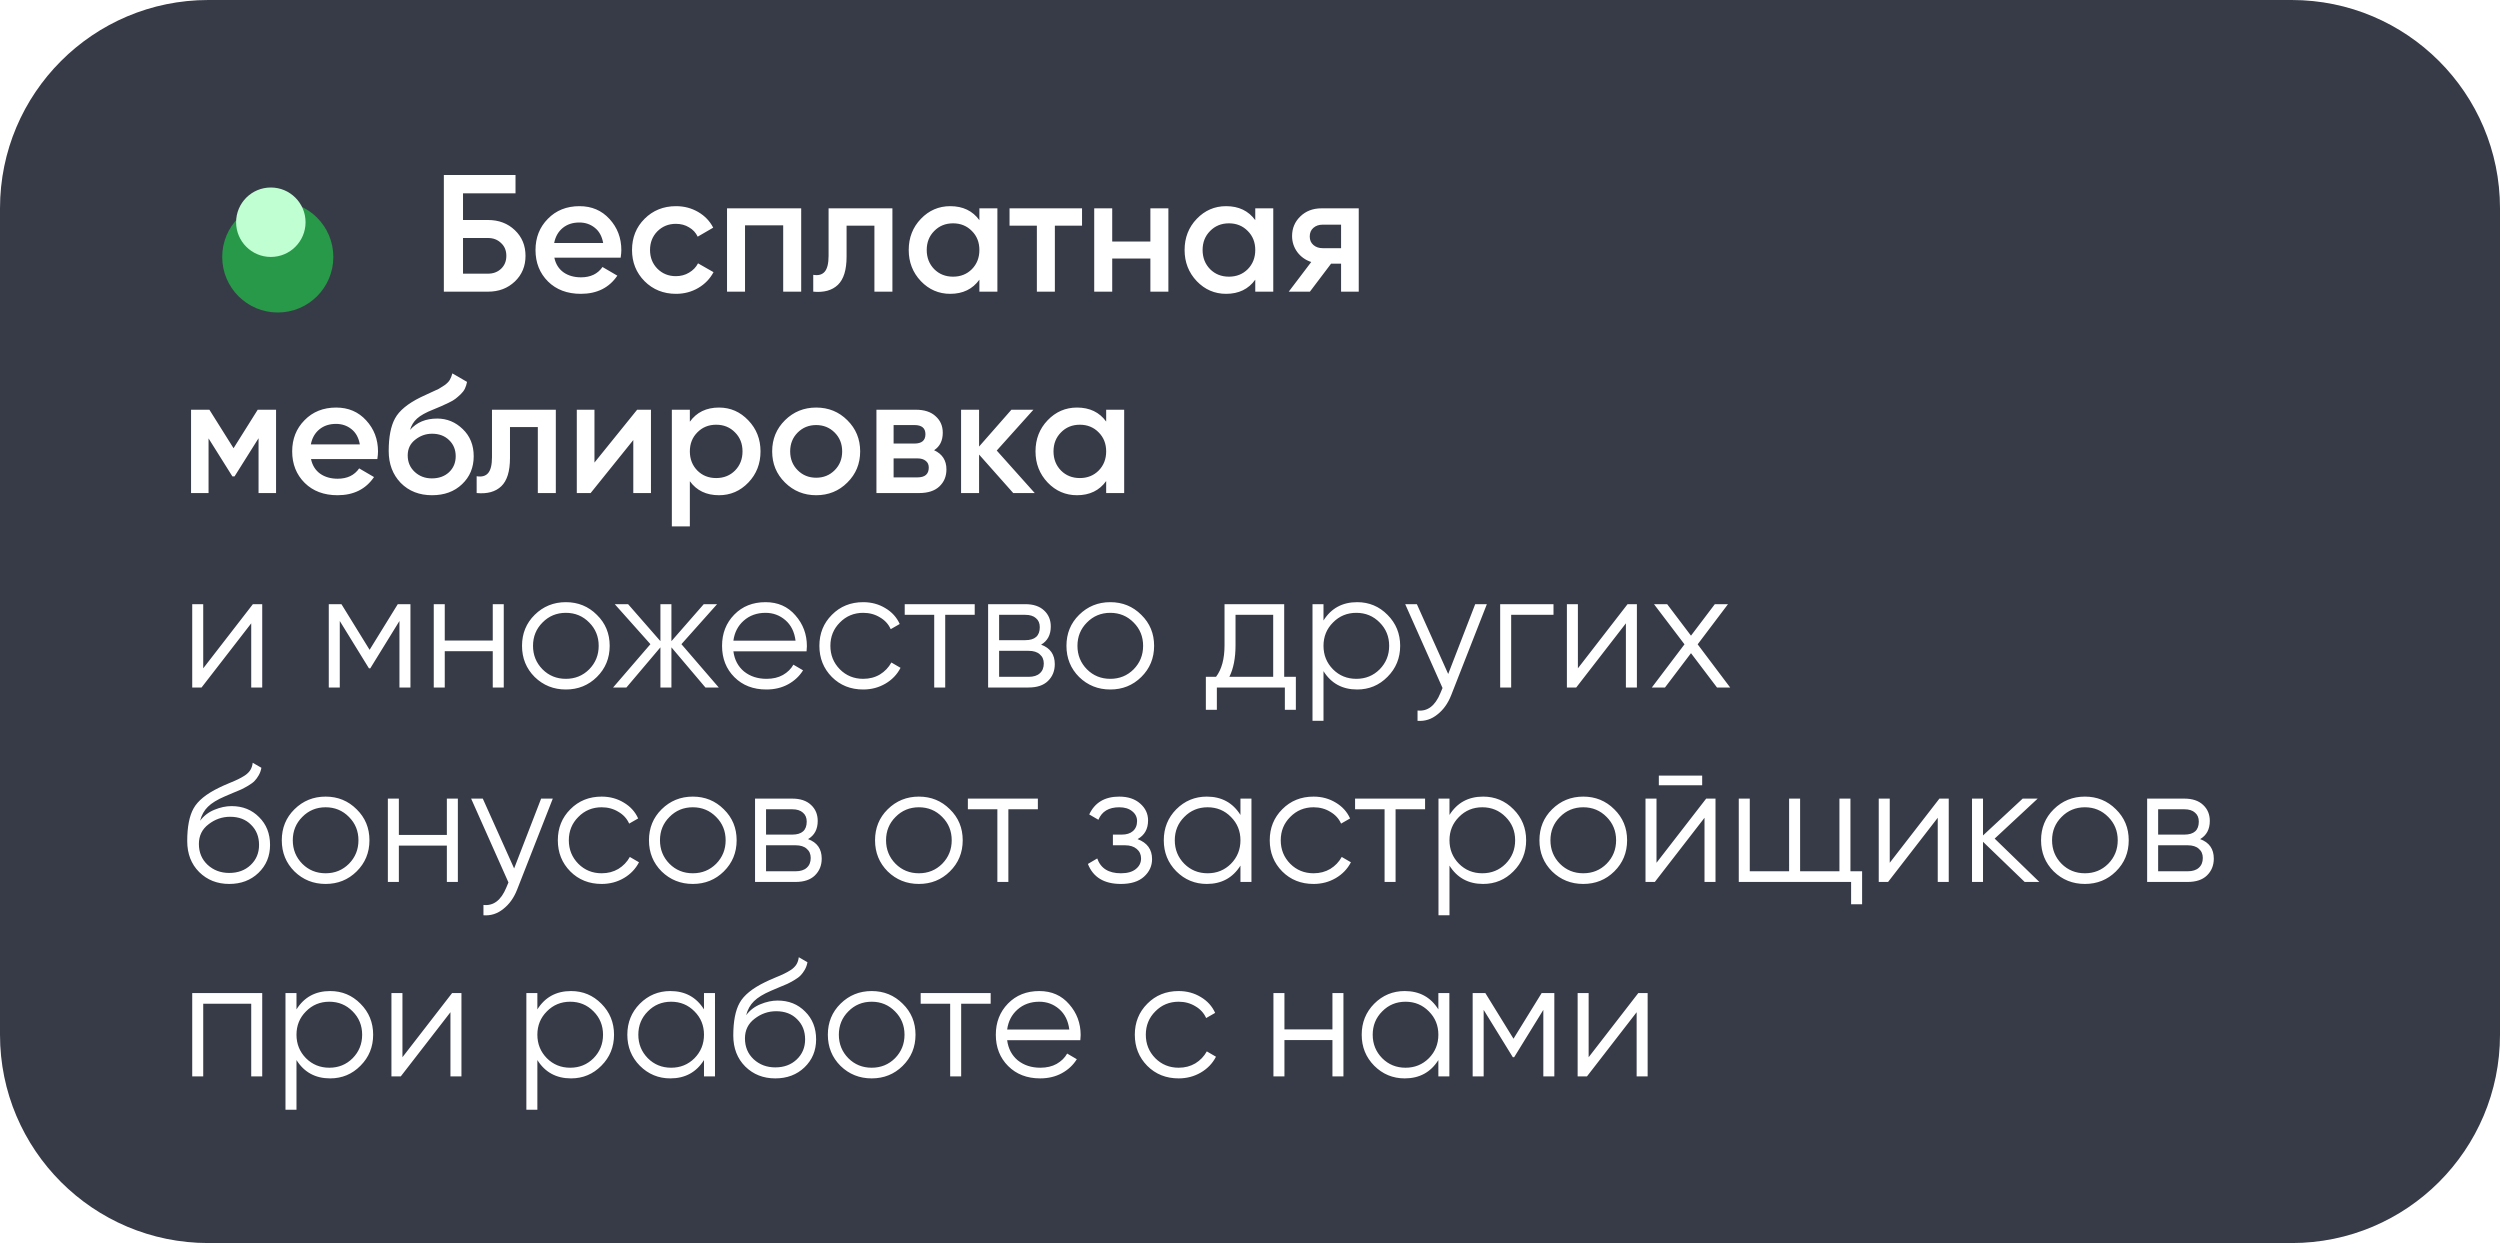 <?xml version="1.0" encoding="UTF-8"?> <svg xmlns="http://www.w3.org/2000/svg" width="360" height="179" viewBox="0 0 360 179" fill="none"><g filter="url(#filter0_b_25_566)"><path d="M360 30C360 13.431 346.569 0 330 0H30C13.431 0 0 13.431 0 30V149C0 165.569 13.431 179 30 179H330C346.569 179 360 165.569 360 149V30Z" fill="#060B1B" fill-opacity="0.8"></path></g><path d="M70.274 31.68C71.826 31.68 73.114 32.168 74.138 33.144C75.162 34.12 75.674 35.352 75.674 36.84C75.674 38.328 75.162 39.56 74.138 40.536C73.114 41.512 71.826 42 70.274 42H63.914V25.2H74.234V27.84H66.674V31.68H70.274ZM70.274 39.408C71.026 39.408 71.65 39.176 72.146 38.712C72.658 38.232 72.914 37.608 72.914 36.84C72.914 36.072 72.658 35.456 72.146 34.992C71.65 34.512 71.026 34.272 70.274 34.272H66.674V39.408H70.274ZM79.825 37.104C80.017 38.016 80.457 38.72 81.145 39.216C81.833 39.696 82.673 39.936 83.665 39.936C85.041 39.936 86.073 39.44 86.761 38.448L88.897 39.696C87.713 41.44 85.961 42.312 83.641 42.312C81.689 42.312 80.113 41.72 78.913 40.536C77.713 39.336 77.113 37.824 77.113 36C77.113 34.208 77.705 32.712 78.889 31.512C80.073 30.296 81.593 29.688 83.449 29.688C85.209 29.688 86.649 30.304 87.769 31.536C88.905 32.768 89.473 34.264 89.473 36.024C89.473 36.296 89.441 36.656 89.377 37.104H79.825ZM79.801 34.992H86.857C86.681 34.016 86.273 33.28 85.633 32.784C85.009 32.288 84.273 32.04 83.425 32.04C82.465 32.04 81.665 32.304 81.025 32.832C80.385 33.36 79.977 34.08 79.801 34.992ZM97.348 42.312C95.54 42.312 94.028 41.704 92.812 40.488C91.612 39.272 91.012 37.776 91.012 36C91.012 34.208 91.612 32.712 92.812 31.512C94.028 30.296 95.54 29.688 97.348 29.688C98.516 29.688 99.58 29.968 100.54 30.528C101.5 31.088 102.22 31.84 102.7 32.784L100.468 34.08C100.196 33.504 99.78 33.056 99.22 32.736C98.676 32.4 98.044 32.232 97.324 32.232C96.268 32.232 95.38 32.592 94.66 33.312C93.956 34.032 93.604 34.928 93.604 36C93.604 37.072 93.956 37.968 94.66 38.688C95.38 39.408 96.268 39.768 97.324 39.768C98.028 39.768 98.66 39.6 99.22 39.264C99.796 38.928 100.228 38.48 100.516 37.92L102.748 39.192C102.236 40.152 101.5 40.912 100.54 41.472C99.58 42.032 98.516 42.312 97.348 42.312ZM115.372 30V42H112.78V32.448H107.284V42H104.692V30H115.372ZM128.507 30V42H125.915V32.496H121.907V36.96C121.907 38.864 121.491 40.216 120.659 41.016C119.827 41.816 118.643 42.144 117.107 42V39.576C117.843 39.704 118.395 39.552 118.763 39.12C119.131 38.688 119.315 37.928 119.315 36.84V30H128.507ZM141.032 30H143.624V42H141.032V40.272C140.056 41.632 138.656 42.312 136.832 42.312C135.184 42.312 133.776 41.704 132.608 40.488C131.44 39.256 130.856 37.76 130.856 36C130.856 34.224 131.44 32.728 132.608 31.512C133.776 30.296 135.184 29.688 136.832 29.688C138.656 29.688 140.056 30.36 141.032 31.704V30ZM134.528 38.76C135.248 39.48 136.152 39.84 137.24 39.84C138.328 39.84 139.232 39.48 139.952 38.76C140.672 38.024 141.032 37.104 141.032 36C141.032 34.896 140.672 33.984 139.952 33.264C139.232 32.528 138.328 32.16 137.24 32.16C136.152 32.16 135.248 32.528 134.528 33.264C133.808 33.984 133.448 34.896 133.448 36C133.448 37.104 133.808 38.024 134.528 38.76ZM155.813 30V32.496H151.901V42H149.309V32.496H145.373V30H155.813ZM165.655 30H168.247V42H165.655V37.224H160.159V42H157.567V30H160.159V34.776H165.655V30ZM180.758 30H183.35V42H180.758V40.272C179.782 41.632 178.382 42.312 176.558 42.312C174.91 42.312 173.502 41.704 172.334 40.488C171.166 39.256 170.582 37.76 170.582 36C170.582 34.224 171.166 32.728 172.334 31.512C173.502 30.296 174.91 29.688 176.558 29.688C178.382 29.688 179.782 30.36 180.758 31.704V30ZM174.254 38.76C174.974 39.48 175.878 39.84 176.966 39.84C178.054 39.84 178.958 39.48 179.678 38.76C180.398 38.024 180.758 37.104 180.758 36C180.758 34.896 180.398 33.984 179.678 33.264C178.958 32.528 178.054 32.16 176.966 32.16C175.878 32.16 174.974 32.528 174.254 33.264C173.534 33.984 173.174 34.896 173.174 36C173.174 37.104 173.534 38.024 174.254 38.76ZM195.659 30V42H193.115V37.968H191.675L188.627 42H185.579L188.819 37.728C187.987 37.456 187.315 36.976 186.803 36.288C186.307 35.6 186.059 34.832 186.059 33.984C186.059 32.88 186.451 31.944 187.235 31.176C188.035 30.392 189.059 30 190.307 30H195.659ZM190.451 35.736H193.115V32.352H190.451C189.923 32.352 189.483 32.504 189.131 32.808C188.779 33.112 188.603 33.528 188.603 34.056C188.603 34.568 188.779 34.976 189.131 35.28C189.483 35.584 189.923 35.736 190.451 35.736ZM39.752 59V71H37.232V63.104L33.776 68.6H33.464L30.032 63.128V71H27.512V59H30.152L33.632 64.544L37.112 59H39.752ZM44.786 66.104C44.978 67.016 45.418 67.72 46.106 68.216C46.794 68.696 47.634 68.936 48.626 68.936C50.002 68.936 51.034 68.44 51.722 67.448L53.858 68.696C52.674 70.44 50.922 71.312 48.602 71.312C46.65 71.312 45.074 70.72 43.874 69.536C42.674 68.336 42.074 66.824 42.074 65C42.074 63.208 42.666 61.712 43.85 60.512C45.034 59.296 46.554 58.688 48.41 58.688C50.17 58.688 51.61 59.304 52.73 60.536C53.866 61.768 54.434 63.264 54.434 65.024C54.434 65.296 54.402 65.656 54.338 66.104H44.786ZM44.762 63.992H51.818C51.642 63.016 51.234 62.28 50.594 61.784C49.97 61.288 49.234 61.04 48.386 61.04C47.426 61.04 46.626 61.304 45.986 61.832C45.346 62.36 44.938 63.08 44.762 63.992ZM62.213 71.312C60.373 71.312 58.869 70.72 57.701 69.536C56.549 68.336 55.973 66.808 55.973 64.952C55.973 62.92 56.277 61.352 56.885 60.248C57.493 59.128 58.725 58.112 60.581 57.2C60.885 57.056 61.333 56.848 61.925 56.576C62.533 56.304 62.949 56.112 63.173 56C63.397 55.872 63.677 55.696 64.013 55.472C64.349 55.232 64.597 54.984 64.757 54.728C64.917 54.456 65.045 54.136 65.141 53.768L67.253 54.992C67.189 55.344 67.085 55.672 66.941 55.976C66.797 56.264 66.589 56.536 66.317 56.792C66.045 57.048 65.805 57.256 65.597 57.416C65.405 57.576 65.077 57.768 64.613 57.992C64.149 58.216 63.805 58.376 63.581 58.472C63.373 58.568 62.973 58.736 62.381 58.976C61.325 59.392 60.549 59.824 60.053 60.272C59.573 60.704 59.237 61.248 59.045 61.904C60.005 60.816 61.309 60.272 62.957 60.272C64.365 60.272 65.589 60.776 66.629 61.784C67.685 62.792 68.213 64.096 68.213 65.696C68.213 67.328 67.653 68.672 66.533 69.728C65.429 70.784 63.989 71.312 62.213 71.312ZM62.189 68.888C63.197 68.888 64.021 68.592 64.661 68C65.301 67.392 65.621 66.624 65.621 65.696C65.621 64.752 65.301 63.976 64.661 63.368C64.037 62.76 63.221 62.456 62.213 62.456C61.317 62.456 60.509 62.744 59.789 63.32C59.069 63.88 58.709 64.632 58.709 65.576C58.709 66.536 59.045 67.328 59.717 67.952C60.389 68.576 61.213 68.888 62.189 68.888ZM80.038 59V71H77.446V61.496H73.438V65.96C73.438 67.864 73.022 69.216 72.19 70.016C71.358 70.816 70.174 71.144 68.638 71V68.576C69.374 68.704 69.926 68.552 70.294 68.12C70.662 67.688 70.846 66.928 70.846 65.84V59H80.038ZM91.747 59H93.739V71H91.195V63.368L85.051 71H83.059V59H85.603V66.608L91.747 59ZM103.538 58.688C105.186 58.688 106.594 59.304 107.762 60.536C108.93 61.752 109.514 63.24 109.514 65C109.514 66.776 108.93 68.272 107.762 69.488C106.594 70.704 105.186 71.312 103.538 71.312C101.714 71.312 100.314 70.64 99.338 69.296V75.8H96.746V59H99.338V60.728C100.314 59.368 101.714 58.688 103.538 58.688ZM100.418 67.76C101.138 68.48 102.042 68.84 103.13 68.84C104.218 68.84 105.122 68.48 105.842 67.76C106.562 67.024 106.922 66.104 106.922 65C106.922 63.896 106.562 62.984 105.842 62.264C105.122 61.528 104.218 61.16 103.13 61.16C102.042 61.16 101.138 61.528 100.418 62.264C99.698 62.984 99.338 63.896 99.338 65C99.338 66.104 99.698 67.024 100.418 67.76ZM117.528 71.312C115.768 71.312 114.272 70.704 113.04 69.488C111.808 68.272 111.192 66.776 111.192 65C111.192 63.224 111.808 61.728 113.04 60.512C114.272 59.296 115.768 58.688 117.528 58.688C119.304 58.688 120.8 59.296 122.016 60.512C123.248 61.728 123.864 63.224 123.864 65C123.864 66.776 123.248 68.272 122.016 69.488C120.8 70.704 119.304 71.312 117.528 71.312ZM114.864 67.712C115.584 68.432 116.472 68.792 117.528 68.792C118.584 68.792 119.472 68.432 120.192 67.712C120.912 66.992 121.272 66.088 121.272 65C121.272 63.912 120.912 63.008 120.192 62.288C119.472 61.568 118.584 61.208 117.528 61.208C116.472 61.208 115.584 61.568 114.864 62.288C114.144 63.008 113.784 63.912 113.784 65C113.784 66.088 114.144 66.992 114.864 67.712ZM134.511 64.832C135.695 65.376 136.287 66.296 136.287 67.592C136.287 68.6 135.943 69.424 135.255 70.064C134.583 70.688 133.615 71 132.351 71H126.207V59H131.871C133.103 59 134.055 59.312 134.727 59.936C135.415 60.544 135.759 61.336 135.759 62.312C135.759 63.448 135.343 64.288 134.511 64.832ZM131.679 61.208H128.679V63.872H131.679C132.735 63.872 133.263 63.424 133.263 62.528C133.263 61.648 132.735 61.208 131.679 61.208ZM132.111 68.744C133.199 68.744 133.743 68.272 133.743 67.328C133.743 66.912 133.599 66.592 133.311 66.368C133.023 66.128 132.623 66.008 132.111 66.008H128.679V68.744H132.111ZM149.003 71H145.907L140.987 65.456V71H138.395V59H140.987V64.304L145.643 59H148.811L143.531 64.88L149.003 71ZM159.289 59H161.881V71H159.289V69.272C158.313 70.632 156.913 71.312 155.089 71.312C153.441 71.312 152.033 70.704 150.865 69.488C149.697 68.256 149.113 66.76 149.113 65C149.113 63.224 149.697 61.728 150.865 60.512C152.033 59.296 153.441 58.688 155.089 58.688C156.913 58.688 158.313 59.36 159.289 60.704V59ZM152.785 67.76C153.505 68.48 154.409 68.84 155.497 68.84C156.585 68.84 157.489 68.48 158.209 67.76C158.929 67.024 159.289 66.104 159.289 65C159.289 63.896 158.929 62.984 158.209 62.264C157.489 61.528 156.585 61.16 155.497 61.16C154.409 61.16 153.505 61.528 152.785 62.264C152.065 62.984 151.705 63.896 151.705 65C151.705 66.104 152.065 67.024 152.785 67.76ZM36.416 87H37.76V99H36.176V89.76L29.024 99H27.68V87H29.264V96.24L36.416 87ZM59.104 87V99H57.52V89.424L53.32 96.24H53.128L48.928 89.424V99H47.344V87H49.168L53.224 93.576L57.28 87H59.104ZM70.957 87H72.541V99H70.957V93.768H64.045V99H62.461V87H64.045V92.232H70.957V87ZM85.947 97.488C84.731 98.688 83.243 99.288 81.483 99.288C79.723 99.288 78.227 98.688 76.995 97.488C75.779 96.272 75.171 94.776 75.171 93C75.171 91.224 75.779 89.736 76.995 88.536C78.227 87.32 79.723 86.712 81.483 86.712C83.243 86.712 84.731 87.32 85.947 88.536C87.179 89.736 87.795 91.224 87.795 93C87.795 94.776 87.179 96.272 85.947 97.488ZM78.123 96.384C79.035 97.296 80.155 97.752 81.483 97.752C82.811 97.752 83.931 97.296 84.843 96.384C85.755 95.456 86.211 94.328 86.211 93C86.211 91.672 85.755 90.552 84.843 89.64C83.931 88.712 82.811 88.248 81.483 88.248C80.155 88.248 79.035 88.712 78.123 89.64C77.211 90.552 76.755 91.672 76.755 93C76.755 94.328 77.211 95.456 78.123 96.384ZM103.501 99H101.581L96.685 93.216V99H95.101V93.216L90.205 99H88.285L93.661 92.76L88.525 87H90.445L95.101 92.328V87H96.685V92.328L101.341 87H103.261L98.125 92.76L103.501 99ZM110.24 86.712C112.016 86.712 113.448 87.344 114.536 88.608C115.64 89.856 116.192 91.336 116.192 93.048C116.192 93.224 116.176 93.472 116.144 93.792H105.608C105.768 95.008 106.28 95.976 107.144 96.696C108.024 97.4 109.104 97.752 110.384 97.752C111.296 97.752 112.08 97.568 112.736 97.2C113.408 96.816 113.912 96.32 114.248 95.712L115.64 96.528C115.112 97.376 114.392 98.048 113.48 98.544C112.568 99.04 111.528 99.288 110.36 99.288C108.472 99.288 106.936 98.696 105.752 97.512C104.568 96.328 103.976 94.824 103.976 93C103.976 91.208 104.56 89.712 105.728 88.512C106.896 87.312 108.4 86.712 110.24 86.712ZM110.24 88.248C108.992 88.248 107.944 88.624 107.096 89.376C106.264 90.112 105.768 91.072 105.608 92.256H114.56C114.4 90.992 113.912 90.008 113.096 89.304C112.28 88.6 111.328 88.248 110.24 88.248ZM124.303 99.288C122.495 99.288 120.991 98.688 119.791 97.488C118.591 96.272 117.991 94.776 117.991 93C117.991 91.224 118.591 89.736 119.791 88.536C120.991 87.32 122.495 86.712 124.303 86.712C125.487 86.712 126.551 87 127.495 87.576C128.439 88.136 129.127 88.896 129.559 89.856L128.263 90.6C127.943 89.88 127.423 89.312 126.703 88.896C125.999 88.464 125.199 88.248 124.303 88.248C122.975 88.248 121.855 88.712 120.943 89.64C120.031 90.552 119.575 91.672 119.575 93C119.575 94.328 120.031 95.456 120.943 96.384C121.855 97.296 122.975 97.752 124.303 97.752C125.199 97.752 125.999 97.544 126.703 97.128C127.407 96.696 127.959 96.12 128.359 95.4L129.679 96.168C129.183 97.128 128.455 97.888 127.495 98.448C126.535 99.008 125.471 99.288 124.303 99.288ZM140.359 87V88.536H136.111V99H134.527V88.536H130.279V87H140.359ZM149.921 92.832C151.233 93.312 151.889 94.248 151.889 95.64C151.889 96.616 151.561 97.424 150.905 98.064C150.265 98.688 149.337 99 148.121 99H142.289V87H147.641C148.809 87 149.713 87.304 150.353 87.912C150.993 88.504 151.313 89.272 151.313 90.216C151.313 91.416 150.849 92.288 149.921 92.832ZM147.641 88.536H143.873V92.184H147.641C149.033 92.184 149.729 91.56 149.729 90.312C149.729 89.752 149.545 89.32 149.177 89.016C148.825 88.696 148.313 88.536 147.641 88.536ZM148.121 97.464C148.825 97.464 149.361 97.296 149.729 96.96C150.113 96.624 150.305 96.152 150.305 95.544C150.305 94.984 150.113 94.544 149.729 94.224C149.361 93.888 148.825 93.72 148.121 93.72H143.873V97.464H148.121ZM164.345 97.488C163.129 98.688 161.641 99.288 159.881 99.288C158.121 99.288 156.625 98.688 155.393 97.488C154.177 96.272 153.569 94.776 153.569 93C153.569 91.224 154.177 89.736 155.393 88.536C156.625 87.32 158.121 86.712 159.881 86.712C161.641 86.712 163.129 87.32 164.345 88.536C165.577 89.736 166.193 91.224 166.193 93C166.193 94.776 165.577 96.272 164.345 97.488ZM156.521 96.384C157.433 97.296 158.553 97.752 159.881 97.752C161.209 97.752 162.329 97.296 163.241 96.384C164.153 95.456 164.609 94.328 164.609 93C164.609 91.672 164.153 90.552 163.241 89.64C162.329 88.712 161.209 88.248 159.881 88.248C158.553 88.248 157.433 88.712 156.521 89.64C155.609 90.552 155.153 91.672 155.153 93C155.153 94.328 155.609 95.456 156.521 96.384ZM184.924 97.464H186.604V102.216H185.02V99H175.228V102.216H173.644V97.464H175.108C175.924 96.392 176.332 94.88 176.332 92.928V87H184.924V97.464ZM177.028 97.464H183.34V88.536H177.916V92.928C177.916 94.768 177.62 96.28 177.028 97.464ZM195.432 86.712C197.144 86.712 198.6 87.32 199.8 88.536C201.016 89.752 201.624 91.24 201.624 93C201.624 94.76 201.016 96.248 199.8 97.464C198.6 98.68 197.144 99.288 195.432 99.288C193.304 99.288 191.688 98.408 190.584 96.648V103.8H189V87H190.584V89.352C191.688 87.592 193.304 86.712 195.432 86.712ZM191.952 96.384C192.864 97.296 193.984 97.752 195.312 97.752C196.64 97.752 197.76 97.296 198.672 96.384C199.584 95.456 200.04 94.328 200.04 93C200.04 91.672 199.584 90.552 198.672 89.64C197.76 88.712 196.64 88.248 195.312 88.248C193.984 88.248 192.864 88.712 191.952 89.64C191.04 90.552 190.584 91.672 190.584 93C190.584 94.328 191.04 95.456 191.952 96.384ZM212.429 87H214.109L208.973 100.104C208.509 101.288 207.845 102.216 206.981 102.888C206.133 103.576 205.181 103.88 204.125 103.8V102.312C205.565 102.472 206.661 101.64 207.413 99.816L207.725 99.072L202.349 87H204.029L208.541 97.056L212.429 87ZM223.704 87V88.536H217.608V99H216.024V87H223.704ZM234.369 87H235.713V99H234.129V89.76L226.977 99H225.633V87H227.217V96.24L234.369 87ZM249.143 99H247.247L243.503 94.056L239.759 99H237.863L242.567 92.784L238.175 87H240.071L243.503 91.536L246.935 87H248.831L244.463 92.784L249.143 99ZM33.008 127.288C31.28 127.288 29.84 126.72 28.688 125.584C27.536 124.432 26.96 122.944 26.96 121.12C26.96 119.072 27.264 117.504 27.872 116.416C28.48 115.312 29.712 114.312 31.568 113.416C31.92 113.24 32.384 113.032 32.96 112.792C33.552 112.552 33.992 112.36 34.28 112.216C34.584 112.072 34.912 111.888 35.264 111.664C35.616 111.424 35.88 111.16 36.056 110.872C36.232 110.584 36.344 110.24 36.392 109.84L37.64 110.56C37.576 110.944 37.448 111.304 37.256 111.64C37.064 111.976 36.864 112.248 36.656 112.456C36.464 112.664 36.152 112.896 35.72 113.152C35.304 113.392 34.976 113.568 34.736 113.68C34.512 113.776 34.112 113.944 33.536 114.184C32.976 114.424 32.6 114.584 32.408 114.664C31.288 115.144 30.464 115.648 29.936 116.176C29.408 116.688 29.032 117.36 28.808 118.192C29.352 117.472 30.04 116.944 30.872 116.608C31.72 116.256 32.544 116.08 33.344 116.08C34.944 116.08 36.264 116.608 37.304 117.664C38.36 118.704 38.888 120.04 38.888 121.672C38.888 123.288 38.328 124.632 37.208 125.704C36.104 126.76 34.704 127.288 33.008 127.288ZM33.008 125.704C34.256 125.704 35.28 125.328 36.08 124.576C36.896 123.808 37.304 122.84 37.304 121.672C37.304 120.488 36.92 119.52 36.152 118.768C35.4 118 34.392 117.616 33.128 117.616C31.992 117.616 30.96 117.976 30.032 118.696C29.104 119.4 28.64 120.344 28.64 121.528C28.64 122.744 29.056 123.744 29.888 124.528C30.736 125.312 31.776 125.704 33.008 125.704ZM51.353 125.488C50.137 126.688 48.649 127.288 46.889 127.288C45.129 127.288 43.633 126.688 42.401 125.488C41.185 124.272 40.577 122.776 40.577 121C40.577 119.224 41.185 117.736 42.401 116.536C43.633 115.32 45.129 114.712 46.889 114.712C48.649 114.712 50.137 115.32 51.353 116.536C52.585 117.736 53.201 119.224 53.201 121C53.201 122.776 52.585 124.272 51.353 125.488ZM43.529 124.384C44.441 125.296 45.561 125.752 46.889 125.752C48.217 125.752 49.337 125.296 50.249 124.384C51.161 123.456 51.617 122.328 51.617 121C51.617 119.672 51.161 118.552 50.249 117.64C49.337 116.712 48.217 116.248 46.889 116.248C45.561 116.248 44.441 116.712 43.529 117.64C42.617 118.552 42.161 119.672 42.161 121C42.161 122.328 42.617 123.456 43.529 124.384ZM64.348 115H65.932V127H64.348V121.768H57.436V127H55.852V115H57.436V120.232H64.348V115ZM77.922 115H79.602L74.466 128.104C74.002 129.288 73.338 130.216 72.474 130.888C71.626 131.576 70.674 131.88 69.618 131.8V130.312C71.058 130.472 72.154 129.64 72.906 127.816L73.218 127.072L67.842 115H69.522L74.034 125.056L77.922 115ZM86.639 127.288C84.831 127.288 83.327 126.688 82.127 125.488C80.927 124.272 80.327 122.776 80.327 121C80.327 119.224 80.927 117.736 82.127 116.536C83.327 115.32 84.831 114.712 86.639 114.712C87.823 114.712 88.887 115 89.831 115.576C90.775 116.136 91.463 116.896 91.895 117.856L90.599 118.6C90.279 117.88 89.759 117.312 89.039 116.896C88.335 116.464 87.535 116.248 86.639 116.248C85.311 116.248 84.191 116.712 83.279 117.64C82.367 118.552 81.911 119.672 81.911 121C81.911 122.328 82.367 123.456 83.279 124.384C84.191 125.296 85.311 125.752 86.639 125.752C87.535 125.752 88.335 125.544 89.039 125.128C89.743 124.696 90.295 124.12 90.695 123.4L92.015 124.168C91.519 125.128 90.791 125.888 89.831 126.448C88.871 127.008 87.807 127.288 86.639 127.288ZM104.228 125.488C103.012 126.688 101.524 127.288 99.764 127.288C98.004 127.288 96.508 126.688 95.276 125.488C94.06 124.272 93.452 122.776 93.452 121C93.452 119.224 94.06 117.736 95.276 116.536C96.508 115.32 98.004 114.712 99.764 114.712C101.524 114.712 103.012 115.32 104.228 116.536C105.46 117.736 106.076 119.224 106.076 121C106.076 122.776 105.46 124.272 104.228 125.488ZM96.404 124.384C97.316 125.296 98.436 125.752 99.764 125.752C101.092 125.752 102.212 125.296 103.124 124.384C104.036 123.456 104.492 122.328 104.492 121C104.492 119.672 104.036 118.552 103.124 117.64C102.212 116.712 101.092 116.248 99.764 116.248C98.436 116.248 97.316 116.712 96.404 117.64C95.492 118.552 95.036 119.672 95.036 121C95.036 122.328 95.492 123.456 96.404 124.384ZM116.359 120.832C117.671 121.312 118.327 122.248 118.327 123.64C118.327 124.616 117.999 125.424 117.343 126.064C116.703 126.688 115.775 127 114.559 127H108.727V115H114.079C115.247 115 116.151 115.304 116.791 115.912C117.431 116.504 117.751 117.272 117.751 118.216C117.751 119.416 117.287 120.288 116.359 120.832ZM114.079 116.536H110.311V120.184H114.079C115.471 120.184 116.167 119.56 116.167 118.312C116.167 117.752 115.983 117.32 115.615 117.016C115.263 116.696 114.751 116.536 114.079 116.536ZM114.559 125.464C115.263 125.464 115.799 125.296 116.167 124.96C116.551 124.624 116.743 124.152 116.743 123.544C116.743 122.984 116.551 122.544 116.167 122.224C115.799 121.888 115.263 121.72 114.559 121.72H110.311V125.464H114.559ZM136.783 125.488C135.567 126.688 134.079 127.288 132.319 127.288C130.559 127.288 129.063 126.688 127.831 125.488C126.615 124.272 126.007 122.776 126.007 121C126.007 119.224 126.615 117.736 127.831 116.536C129.063 115.32 130.559 114.712 132.319 114.712C134.079 114.712 135.567 115.32 136.783 116.536C138.015 117.736 138.631 119.224 138.631 121C138.631 122.776 138.015 124.272 136.783 125.488ZM128.959 124.384C129.871 125.296 130.991 125.752 132.319 125.752C133.647 125.752 134.767 125.296 135.679 124.384C136.591 123.456 137.047 122.328 137.047 121C137.047 119.672 136.591 118.552 135.679 117.64C134.767 116.712 133.647 116.248 132.319 116.248C130.991 116.248 129.871 116.712 128.959 117.64C128.047 118.552 127.591 119.672 127.591 121C127.591 122.328 128.047 123.456 128.959 124.384ZM149.453 115V116.536H145.205V127H143.621V116.536H139.373V115H149.453ZM163.81 120.832C165.202 121.36 165.898 122.32 165.898 123.712C165.898 124.704 165.506 125.552 164.722 126.256C163.954 126.944 162.85 127.288 161.41 127.288C158.994 127.288 157.41 126.328 156.658 124.408L158.002 123.616C158.498 125.04 159.634 125.752 161.41 125.752C162.338 125.752 163.05 125.552 163.546 125.152C164.058 124.752 164.314 124.24 164.314 123.616C164.314 123.056 164.106 122.6 163.69 122.248C163.274 121.896 162.714 121.72 162.01 121.72H160.258V120.184H161.53C162.218 120.184 162.754 120.016 163.138 119.68C163.538 119.328 163.738 118.848 163.738 118.24C163.738 117.664 163.506 117.192 163.042 116.824C162.578 116.44 161.954 116.248 161.17 116.248C159.666 116.248 158.666 116.848 158.17 118.048L156.85 117.28C157.65 115.568 159.09 114.712 161.17 114.712C162.434 114.712 163.442 115.048 164.194 115.72C164.946 116.376 165.322 117.184 165.322 118.144C165.322 119.376 164.818 120.272 163.81 120.832ZM178.625 115H180.209V127H178.625V124.648C177.521 126.408 175.905 127.288 173.777 127.288C172.065 127.288 170.601 126.68 169.385 125.464C168.185 124.248 167.585 122.76 167.585 121C167.585 119.24 168.185 117.752 169.385 116.536C170.601 115.32 172.065 114.712 173.777 114.712C175.905 114.712 177.521 115.592 178.625 117.352V115ZM170.537 124.384C171.449 125.296 172.569 125.752 173.897 125.752C175.225 125.752 176.345 125.296 177.257 124.384C178.169 123.456 178.625 122.328 178.625 121C178.625 119.672 178.169 118.552 177.257 117.64C176.345 116.712 175.225 116.248 173.897 116.248C172.569 116.248 171.449 116.712 170.537 117.64C169.625 118.552 169.169 119.672 169.169 121C169.169 122.328 169.625 123.456 170.537 124.384ZM189.155 127.288C187.347 127.288 185.843 126.688 184.643 125.488C183.443 124.272 182.843 122.776 182.843 121C182.843 119.224 183.443 117.736 184.643 116.536C185.843 115.32 187.347 114.712 189.155 114.712C190.339 114.712 191.403 115 192.347 115.576C193.291 116.136 193.979 116.896 194.411 117.856L193.115 118.6C192.795 117.88 192.275 117.312 191.555 116.896C190.851 116.464 190.051 116.248 189.155 116.248C187.827 116.248 186.707 116.712 185.795 117.64C184.883 118.552 184.427 119.672 184.427 121C184.427 122.328 184.883 123.456 185.795 124.384C186.707 125.296 187.827 125.752 189.155 125.752C190.051 125.752 190.851 125.544 191.555 125.128C192.259 124.696 192.811 124.12 193.211 123.4L194.531 124.168C194.035 125.128 193.307 125.888 192.347 126.448C191.387 127.008 190.323 127.288 189.155 127.288ZM205.211 115V116.536H200.963V127H199.379V116.536H195.131V115H205.211ZM213.573 114.712C215.285 114.712 216.741 115.32 217.941 116.536C219.157 117.752 219.765 119.24 219.765 121C219.765 122.76 219.157 124.248 217.941 125.464C216.741 126.68 215.285 127.288 213.573 127.288C211.445 127.288 209.829 126.408 208.725 124.648V131.8H207.141V115H208.725V117.352C209.829 115.592 211.445 114.712 213.573 114.712ZM210.093 124.384C211.005 125.296 212.125 125.752 213.453 125.752C214.781 125.752 215.901 125.296 216.813 124.384C217.725 123.456 218.181 122.328 218.181 121C218.181 119.672 217.725 118.552 216.813 117.64C215.901 116.712 214.781 116.248 213.453 116.248C212.125 116.248 211.005 116.712 210.093 117.64C209.181 118.552 208.725 119.672 208.725 121C208.725 122.328 209.181 123.456 210.093 124.384ZM232.455 125.488C231.239 126.688 229.751 127.288 227.991 127.288C226.231 127.288 224.735 126.688 223.503 125.488C222.287 124.272 221.679 122.776 221.679 121C221.679 119.224 222.287 117.736 223.503 116.536C224.735 115.32 226.231 114.712 227.991 114.712C229.751 114.712 231.239 115.32 232.455 116.536C233.687 117.736 234.303 119.224 234.303 121C234.303 122.776 233.687 124.272 232.455 125.488ZM224.631 124.384C225.543 125.296 226.663 125.752 227.991 125.752C229.319 125.752 230.439 125.296 231.351 124.384C232.263 123.456 232.719 122.328 232.719 121C232.719 119.672 232.263 118.552 231.351 117.64C230.439 116.712 229.319 116.248 227.991 116.248C226.663 116.248 225.543 116.712 224.631 117.64C223.719 118.552 223.263 119.672 223.263 121C223.263 122.328 223.719 123.456 224.631 124.384ZM238.873 113.08V111.688H245.113V113.08H238.873ZM245.689 115H247.033V127H245.449V117.76L238.297 127H236.953V115H238.537V124.24L245.689 115ZM266.463 125.464H268.143V130.216H266.559V127H250.383V115H251.967V125.464H257.631V115H259.215V125.464H264.879V115H266.463V125.464ZM279.275 115H280.619V127H279.035V117.76L271.883 127H270.539V115H272.123V124.24L279.275 115ZM293.665 127H291.553L285.553 121.216V127H283.969V115H285.553V120.304L291.265 115H293.425L287.233 120.76L293.665 127ZM304.689 125.488C303.473 126.688 301.985 127.288 300.225 127.288C298.465 127.288 296.969 126.688 295.737 125.488C294.521 124.272 293.913 122.776 293.913 121C293.913 119.224 294.521 117.736 295.737 116.536C296.969 115.32 298.465 114.712 300.225 114.712C301.985 114.712 303.473 115.32 304.689 116.536C305.921 117.736 306.537 119.224 306.537 121C306.537 122.776 305.921 124.272 304.689 125.488ZM296.865 124.384C297.777 125.296 298.897 125.752 300.225 125.752C301.553 125.752 302.673 125.296 303.585 124.384C304.497 123.456 304.953 122.328 304.953 121C304.953 119.672 304.497 118.552 303.585 117.64C302.673 116.712 301.553 116.248 300.225 116.248C298.897 116.248 297.777 116.712 296.865 117.64C295.953 118.552 295.497 119.672 295.497 121C295.497 122.328 295.953 123.456 296.865 124.384ZM316.82 120.832C318.132 121.312 318.788 122.248 318.788 123.64C318.788 124.616 318.46 125.424 317.804 126.064C317.164 126.688 316.236 127 315.02 127H309.188V115H314.54C315.708 115 316.612 115.304 317.252 115.912C317.892 116.504 318.212 117.272 318.212 118.216C318.212 119.416 317.748 120.288 316.82 120.832ZM314.54 116.536H310.772V120.184H314.54C315.932 120.184 316.628 119.56 316.628 118.312C316.628 117.752 316.444 117.32 316.076 117.016C315.724 116.696 315.212 116.536 314.54 116.536ZM315.02 125.464C315.724 125.464 316.26 125.296 316.628 124.96C317.012 124.624 317.204 124.152 317.204 123.544C317.204 122.984 317.012 122.544 316.628 122.224C316.26 121.888 315.724 121.72 315.02 121.72H310.772V125.464H315.02ZM37.76 143V155H36.176V144.536H29.264V155H27.68V143H37.76ZM47.542 142.712C49.254 142.712 50.71 143.32 51.91 144.536C53.126 145.752 53.734 147.24 53.734 149C53.734 150.76 53.126 152.248 51.91 153.464C50.71 154.68 49.254 155.288 47.542 155.288C45.414 155.288 43.798 154.408 42.694 152.648V159.8H41.11V143H42.694V145.352C43.798 143.592 45.414 142.712 47.542 142.712ZM44.062 152.384C44.974 153.296 46.094 153.752 47.422 153.752C48.75 153.752 49.87 153.296 50.782 152.384C51.694 151.456 52.15 150.328 52.15 149C52.15 147.672 51.694 146.552 50.782 145.64C49.87 144.712 48.75 144.248 47.422 144.248C46.094 144.248 44.974 144.712 44.062 145.64C43.15 146.552 42.694 147.672 42.694 149C42.694 150.328 43.15 151.456 44.062 152.384ZM65.103 143H66.448V155H64.864V145.76L57.712 155H56.367V143H57.952V152.24L65.103 143ZM82.229 142.712C83.941 142.712 85.397 143.32 86.597 144.536C87.813 145.752 88.421 147.24 88.421 149C88.421 150.76 87.813 152.248 86.597 153.464C85.397 154.68 83.941 155.288 82.229 155.288C80.101 155.288 78.485 154.408 77.381 152.648V159.8H75.797V143H77.381V145.352C78.485 143.592 80.101 142.712 82.229 142.712ZM78.749 152.384C79.661 153.296 80.781 153.752 82.109 153.752C83.437 153.752 84.557 153.296 85.469 152.384C86.381 151.456 86.837 150.328 86.837 149C86.837 147.672 86.381 146.552 85.469 145.64C84.557 144.712 83.437 144.248 82.109 144.248C80.781 144.248 79.661 144.712 78.749 145.64C77.837 146.552 77.381 147.672 77.381 149C77.381 150.328 77.837 151.456 78.749 152.384ZM101.375 143H102.959V155H101.375V152.648C100.271 154.408 98.655 155.288 96.527 155.288C94.815 155.288 93.351 154.68 92.135 153.464C90.935 152.248 90.335 150.76 90.335 149C90.335 147.24 90.935 145.752 92.135 144.536C93.351 143.32 94.815 142.712 96.527 142.712C98.655 142.712 100.271 143.592 101.375 145.352V143ZM93.287 152.384C94.199 153.296 95.319 153.752 96.647 153.752C97.975 153.752 99.095 153.296 100.007 152.384C100.919 151.456 101.375 150.328 101.375 149C101.375 147.672 100.919 146.552 100.007 145.64C99.095 144.712 97.975 144.248 96.647 144.248C95.319 144.248 94.199 144.712 93.287 145.64C92.375 146.552 91.919 147.672 91.919 149C91.919 150.328 92.375 151.456 93.287 152.384ZM111.641 155.288C109.913 155.288 108.473 154.72 107.321 153.584C106.169 152.432 105.593 150.944 105.593 149.12C105.593 147.072 105.897 145.504 106.505 144.416C107.113 143.312 108.345 142.312 110.201 141.416C110.553 141.24 111.017 141.032 111.593 140.792C112.185 140.552 112.625 140.36 112.913 140.216C113.217 140.072 113.545 139.888 113.897 139.664C114.249 139.424 114.513 139.16 114.689 138.872C114.865 138.584 114.977 138.24 115.025 137.84L116.273 138.56C116.209 138.944 116.081 139.304 115.889 139.64C115.697 139.976 115.497 140.248 115.289 140.456C115.097 140.664 114.785 140.896 114.353 141.152C113.937 141.392 113.609 141.568 113.369 141.68C113.145 141.776 112.745 141.944 112.169 142.184C111.609 142.424 111.233 142.584 111.041 142.664C109.921 143.144 109.097 143.648 108.569 144.176C108.041 144.688 107.665 145.36 107.441 146.192C107.985 145.472 108.673 144.944 109.505 144.608C110.353 144.256 111.177 144.08 111.977 144.08C113.577 144.08 114.897 144.608 115.937 145.664C116.993 146.704 117.521 148.04 117.521 149.672C117.521 151.288 116.961 152.632 115.841 153.704C114.737 154.76 113.337 155.288 111.641 155.288ZM111.641 153.704C112.889 153.704 113.913 153.328 114.713 152.576C115.529 151.808 115.937 150.84 115.937 149.672C115.937 148.488 115.553 147.52 114.785 146.768C114.033 146 113.025 145.616 111.761 145.616C110.625 145.616 109.593 145.976 108.665 146.696C107.737 147.4 107.273 148.344 107.273 149.528C107.273 150.744 107.689 151.744 108.521 152.528C109.369 153.312 110.409 153.704 111.641 153.704ZM129.986 153.488C128.77 154.688 127.282 155.288 125.522 155.288C123.762 155.288 122.266 154.688 121.034 153.488C119.818 152.272 119.21 150.776 119.21 149C119.21 147.224 119.818 145.736 121.034 144.536C122.266 143.32 123.762 142.712 125.522 142.712C127.282 142.712 128.77 143.32 129.986 144.536C131.218 145.736 131.834 147.224 131.834 149C131.834 150.776 131.218 152.272 129.986 153.488ZM122.162 152.384C123.074 153.296 124.194 153.752 125.522 153.752C126.85 153.752 127.97 153.296 128.882 152.384C129.794 151.456 130.25 150.328 130.25 149C130.25 147.672 129.794 146.552 128.882 145.64C127.97 144.712 126.85 144.248 125.522 144.248C124.194 144.248 123.074 144.712 122.162 145.64C121.25 146.552 120.794 147.672 120.794 149C120.794 150.328 121.25 151.456 122.162 152.384ZM142.656 143V144.536H138.408V155H136.824V144.536H132.576V143H142.656ZM149.662 142.712C151.438 142.712 152.87 143.344 153.958 144.608C155.062 145.856 155.614 147.336 155.614 149.048C155.614 149.224 155.598 149.472 155.566 149.792H145.03C145.19 151.008 145.702 151.976 146.566 152.696C147.446 153.4 148.526 153.752 149.806 153.752C150.718 153.752 151.502 153.568 152.158 153.2C152.83 152.816 153.334 152.32 153.67 151.712L155.062 152.528C154.534 153.376 153.814 154.048 152.902 154.544C151.99 155.04 150.95 155.288 149.782 155.288C147.894 155.288 146.358 154.696 145.174 153.512C143.99 152.328 143.398 150.824 143.398 149C143.398 147.208 143.982 145.712 145.15 144.512C146.318 143.312 147.822 142.712 149.662 142.712ZM149.662 144.248C148.414 144.248 147.366 144.624 146.518 145.376C145.686 146.112 145.19 147.072 145.03 148.256H153.982C153.822 146.992 153.334 146.008 152.518 145.304C151.702 144.6 150.75 144.248 149.662 144.248ZM169.725 155.288C167.917 155.288 166.413 154.688 165.213 153.488C164.013 152.272 163.413 150.776 163.413 149C163.413 147.224 164.013 145.736 165.213 144.536C166.413 143.32 167.917 142.712 169.725 142.712C170.909 142.712 171.973 143 172.917 143.576C173.861 144.136 174.549 144.896 174.981 145.856L173.685 146.6C173.365 145.88 172.845 145.312 172.125 144.896C171.421 144.464 170.621 144.248 169.725 144.248C168.397 144.248 167.277 144.712 166.365 145.64C165.453 146.552 164.997 147.672 164.997 149C164.997 150.328 165.453 151.456 166.365 152.384C167.277 153.296 168.397 153.752 169.725 153.752C170.621 153.752 171.421 153.544 172.125 153.128C172.829 152.696 173.381 152.12 173.781 151.4L175.101 152.168C174.605 153.128 173.877 153.888 172.917 154.448C171.957 155.008 170.893 155.288 169.725 155.288ZM191.871 143H193.455V155H191.871V149.768H184.959V155H183.375V143H184.959V148.232H191.871V143ZM207.125 143H208.709V155H207.125V152.648C206.021 154.408 204.405 155.288 202.277 155.288C200.565 155.288 199.101 154.68 197.885 153.464C196.685 152.248 196.085 150.76 196.085 149C196.085 147.24 196.685 145.752 197.885 144.536C199.101 143.32 200.565 142.712 202.277 142.712C204.405 142.712 206.021 143.592 207.125 145.352V143ZM199.037 152.384C199.949 153.296 201.069 153.752 202.397 153.752C203.725 153.752 204.845 153.296 205.757 152.384C206.669 151.456 207.125 150.328 207.125 149C207.125 147.672 206.669 146.552 205.757 145.64C204.845 144.712 203.725 144.248 202.397 144.248C201.069 144.248 199.949 144.712 199.037 145.64C198.125 146.552 197.669 147.672 197.669 149C197.669 150.328 198.125 151.456 199.037 152.384ZM223.823 143V155H222.239V145.424L218.039 152.24H217.847L213.647 145.424V155H212.063V143H213.887L217.943 149.576L221.999 143H223.823ZM235.916 143H237.26V155H235.676V145.76L228.524 155H227.18V143H228.764V152.24L235.916 143Z" fill="white"></path><g filter="url(#filter1_d_25_566)"><circle cx="40" cy="33" r="8" fill="#289948"></circle></g><g filter="url(#filter2_f_25_566)"><circle cx="39" cy="32" r="5" fill="#C0FFD2"></circle></g><defs><filter id="filter0_b_25_566" x="-30.5" y="-30.5" width="421" height="240" filterUnits="userSpaceOnUse" color-interpolation-filters="sRGB"><feFlood flood-opacity="0" result="BackgroundImageFix"></feFlood><feGaussianBlur in="BackgroundImageFix" stdDeviation="15.25"></feGaussianBlur><feComposite in2="SourceAlpha" operator="in" result="effect1_backgroundBlur_25_566"></feComposite><feBlend mode="normal" in="SourceGraphic" in2="effect1_backgroundBlur_25_566" result="shape"></feBlend></filter><filter id="filter1_d_25_566" x="28" y="25" width="24" height="24" filterUnits="userSpaceOnUse" color-interpolation-filters="sRGB"><feFlood flood-opacity="0" result="BackgroundImageFix"></feFlood><feColorMatrix in="SourceAlpha" type="matrix" values="0 0 0 0 0 0 0 0 0 0 0 0 0 0 0 0 0 0 127 0" result="hardAlpha"></feColorMatrix><feOffset dy="4"></feOffset><feGaussianBlur stdDeviation="2"></feGaussianBlur><feComposite in2="hardAlpha" operator="out"></feComposite><feColorMatrix type="matrix" values="0 0 0 0 0 0 0 0 0 0 0 0 0 0 0 0 0 0 0.25 0"></feColorMatrix><feBlend mode="normal" in2="BackgroundImageFix" result="effect1_dropShadow_25_566"></feBlend><feBlend mode="normal" in="SourceGraphic" in2="effect1_dropShadow_25_566" result="shape"></feBlend></filter><filter id="filter2_f_25_566" x="30" y="23" width="18" height="18" filterUnits="userSpaceOnUse" color-interpolation-filters="sRGB"><feFlood flood-opacity="0" result="BackgroundImageFix"></feFlood><feBlend mode="normal" in="SourceGraphic" in2="BackgroundImageFix" result="shape"></feBlend><feGaussianBlur stdDeviation="2" result="effect1_foregroundBlur_25_566"></feGaussianBlur></filter></defs></svg> 